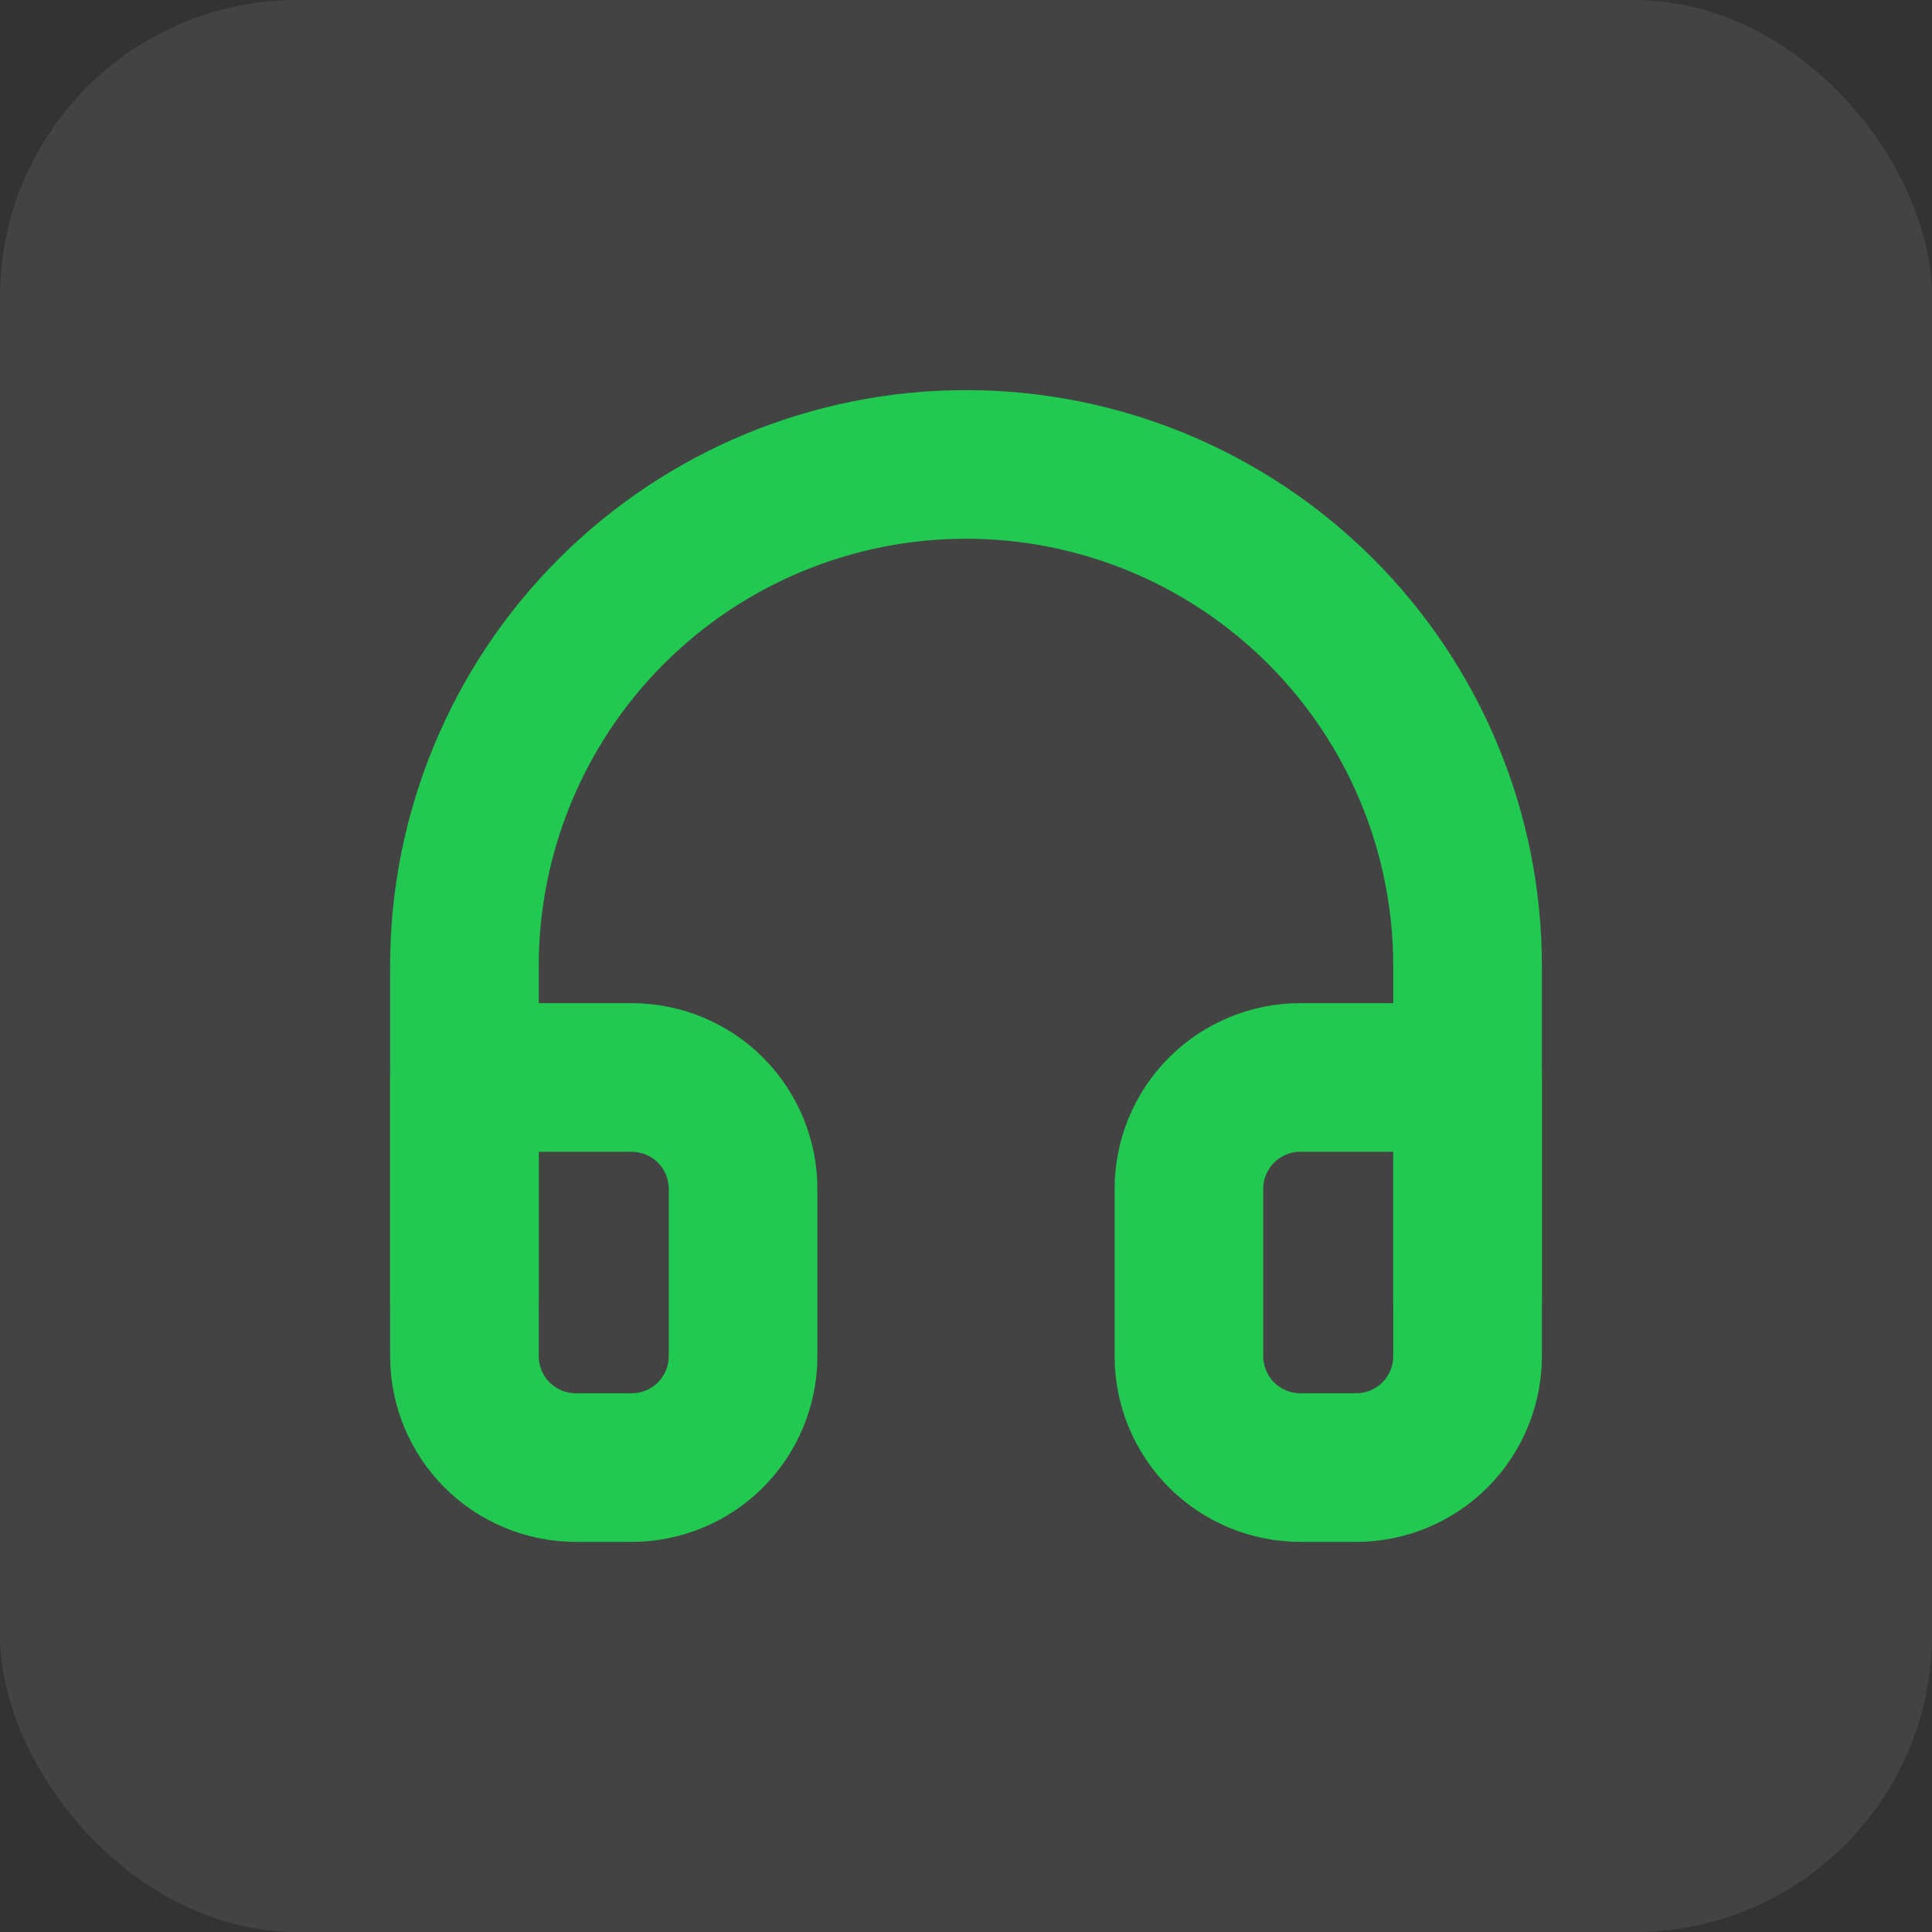 <?xml version="1.0" encoding="UTF-8"?> <svg xmlns="http://www.w3.org/2000/svg" width="26" height="26" viewBox="0 0 26 26" fill="none"><rect x="0" y="0" width="26" height="26" fill="#333333" stroke="none"/> <rect width="26" height="26" rx="4" fill="white" fill-opacity="0.08"></rect> <path d="M6.25 17.5V13C6.25 11.21 6.961 9.493 8.227 8.227C9.493 6.961 11.21 6.25 13 6.25C14.79 6.25 16.507 6.961 17.773 8.227C19.039 9.493 19.75 11.21 19.75 13V17.5" stroke="#22C951" stroke-width="2" stroke-linecap="round" stroke-linejoin="round"></path> <path d="M19.75 18.25C19.75 18.648 19.592 19.029 19.311 19.311C19.029 19.592 18.648 19.75 18.25 19.75H17.5C17.102 19.75 16.721 19.592 16.439 19.311C16.158 19.029 16 18.648 16 18.25V16C16 15.602 16.158 15.221 16.439 14.939C16.721 14.658 17.102 14.5 17.5 14.5H19.75V18.25ZM6.25 18.25C6.25 18.648 6.408 19.029 6.689 19.311C6.971 19.592 7.352 19.75 7.75 19.75H8.5C8.898 19.75 9.279 19.592 9.561 19.311C9.842 19.029 10 18.648 10 18.25V16C10 15.602 9.842 15.221 9.561 14.939C9.279 14.658 8.898 14.5 8.5 14.5H6.25V18.25Z" stroke="#22C951" stroke-width="2" stroke-linecap="round" stroke-linejoin="round"></path> </svg> 